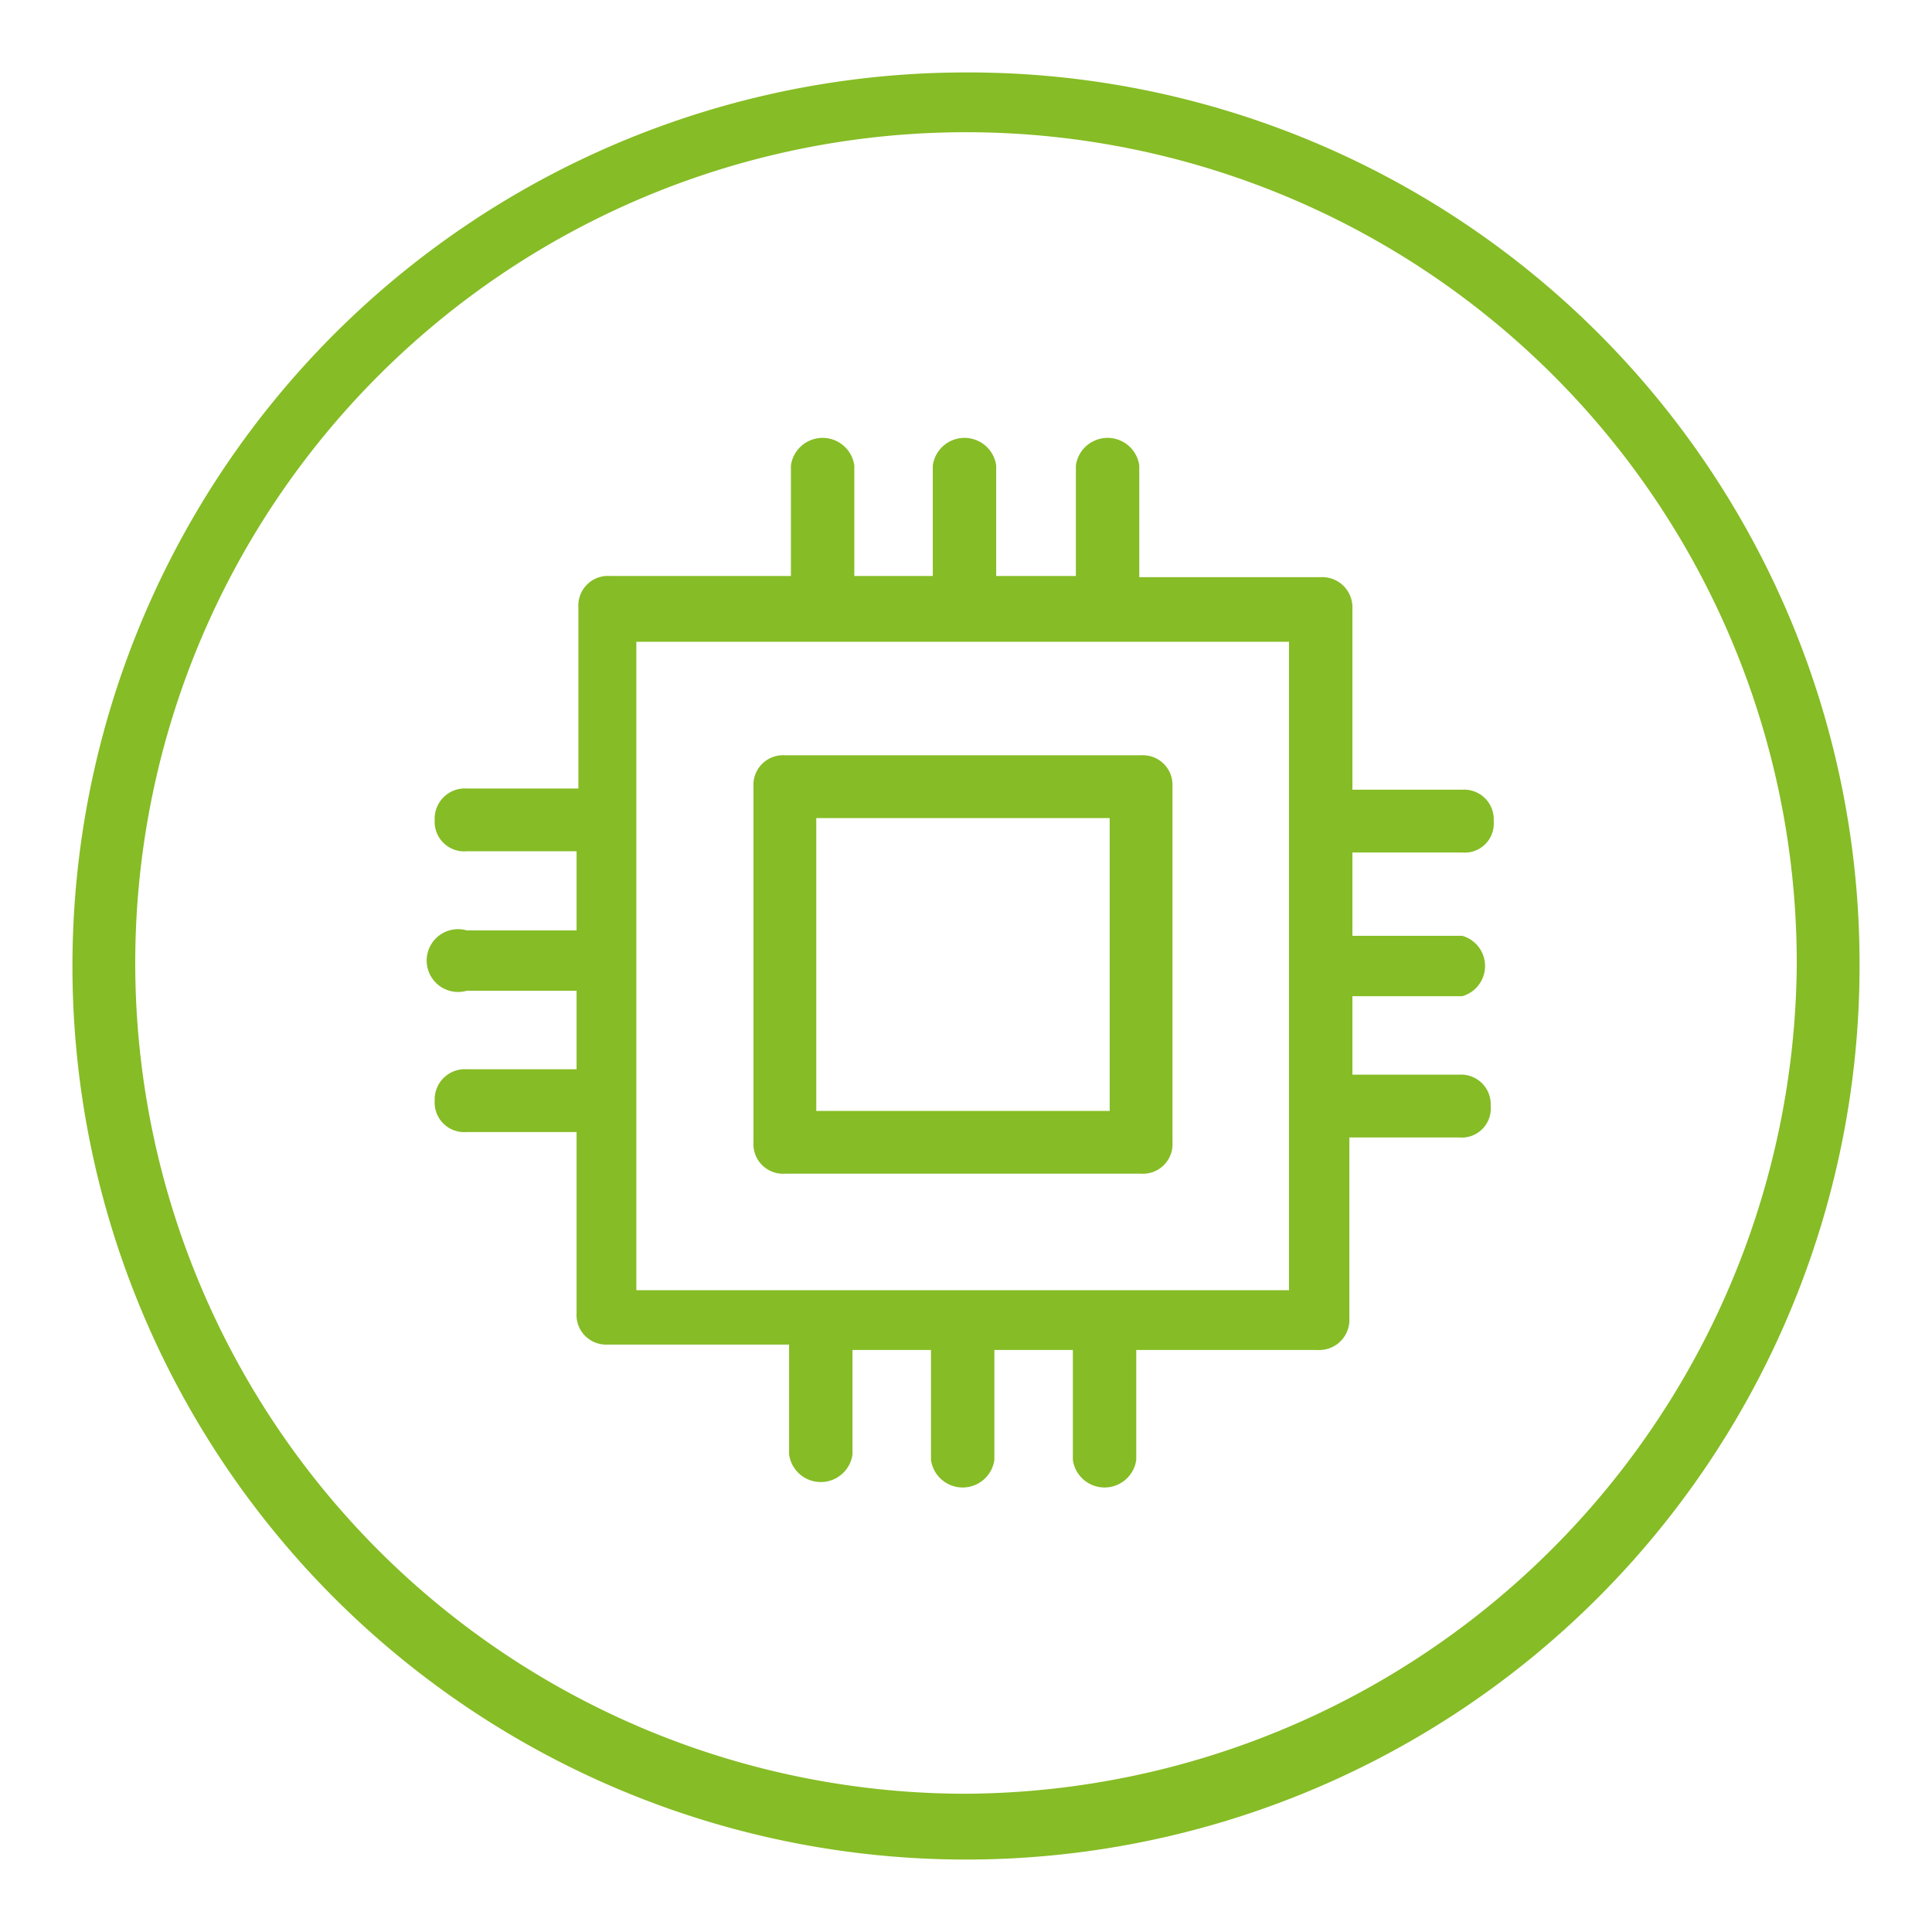 <svg xmlns="http://www.w3.org/2000/svg" viewBox="0 0 32 32"><defs><style>.a{fill:#86bc25;}</style></defs><path class="a" d="M16,1.2A14.8,14.8,0,1,0,30.8,16,14.76,14.76,0,0,0,16,1.2Zm0,28.51A13.76,13.76,0,1,1,29.76,16h0A13.84,13.84,0,0,1,16,29.71Z"/><path class="a" d="M24.22,14.12a.48.48,0,0,0,.52-.52.49.49,0,0,0-.52-.52H22.4v-3a.5.5,0,0,0-.53-.52h-3V7.71a.53.53,0,0,0-1.05,0V9.54H16.5V7.71a.53.53,0,0,0-1.05,0V9.54h-1.3V7.71a.53.53,0,0,0-1.05,0V9.54h-3a.49.49,0,0,0-.52.52v3H7.73a.5.5,0,0,0-.53.52.49.49,0,0,0,.53.52H9.55v1.31H7.73a.52.52,0,1,0,0,1H9.55v1.3H7.73a.5.5,0,0,0-.53.52.49.49,0,0,0,.53.52H9.55v3a.49.49,0,0,0,.52.52h3v1.82a.53.53,0,0,0,1.05,0V22.36h1.3v1.82a.53.53,0,0,0,1.05,0V22.36h1.3v1.82a.53.53,0,0,0,1.05,0V22.36h3a.5.5,0,0,0,.53-.52v-3h1.82a.48.48,0,0,0,.52-.52.49.49,0,0,0-.52-.52H22.4v-1.3h1.82a.52.52,0,0,0,0-1H22.4V14.12Zm-2.87,7.25H10.54V10.63H21.35Z"/><path class="a" d="M18.9,12.51H13a.49.49,0,0,0-.52.52v5.89a.49.49,0,0,0,.52.52h5.9a.49.49,0,0,0,.52-.52V13A.49.49,0,0,0,18.9,12.51Zm-.52,5.89H13.52V13.55h4.86Z"/></svg>